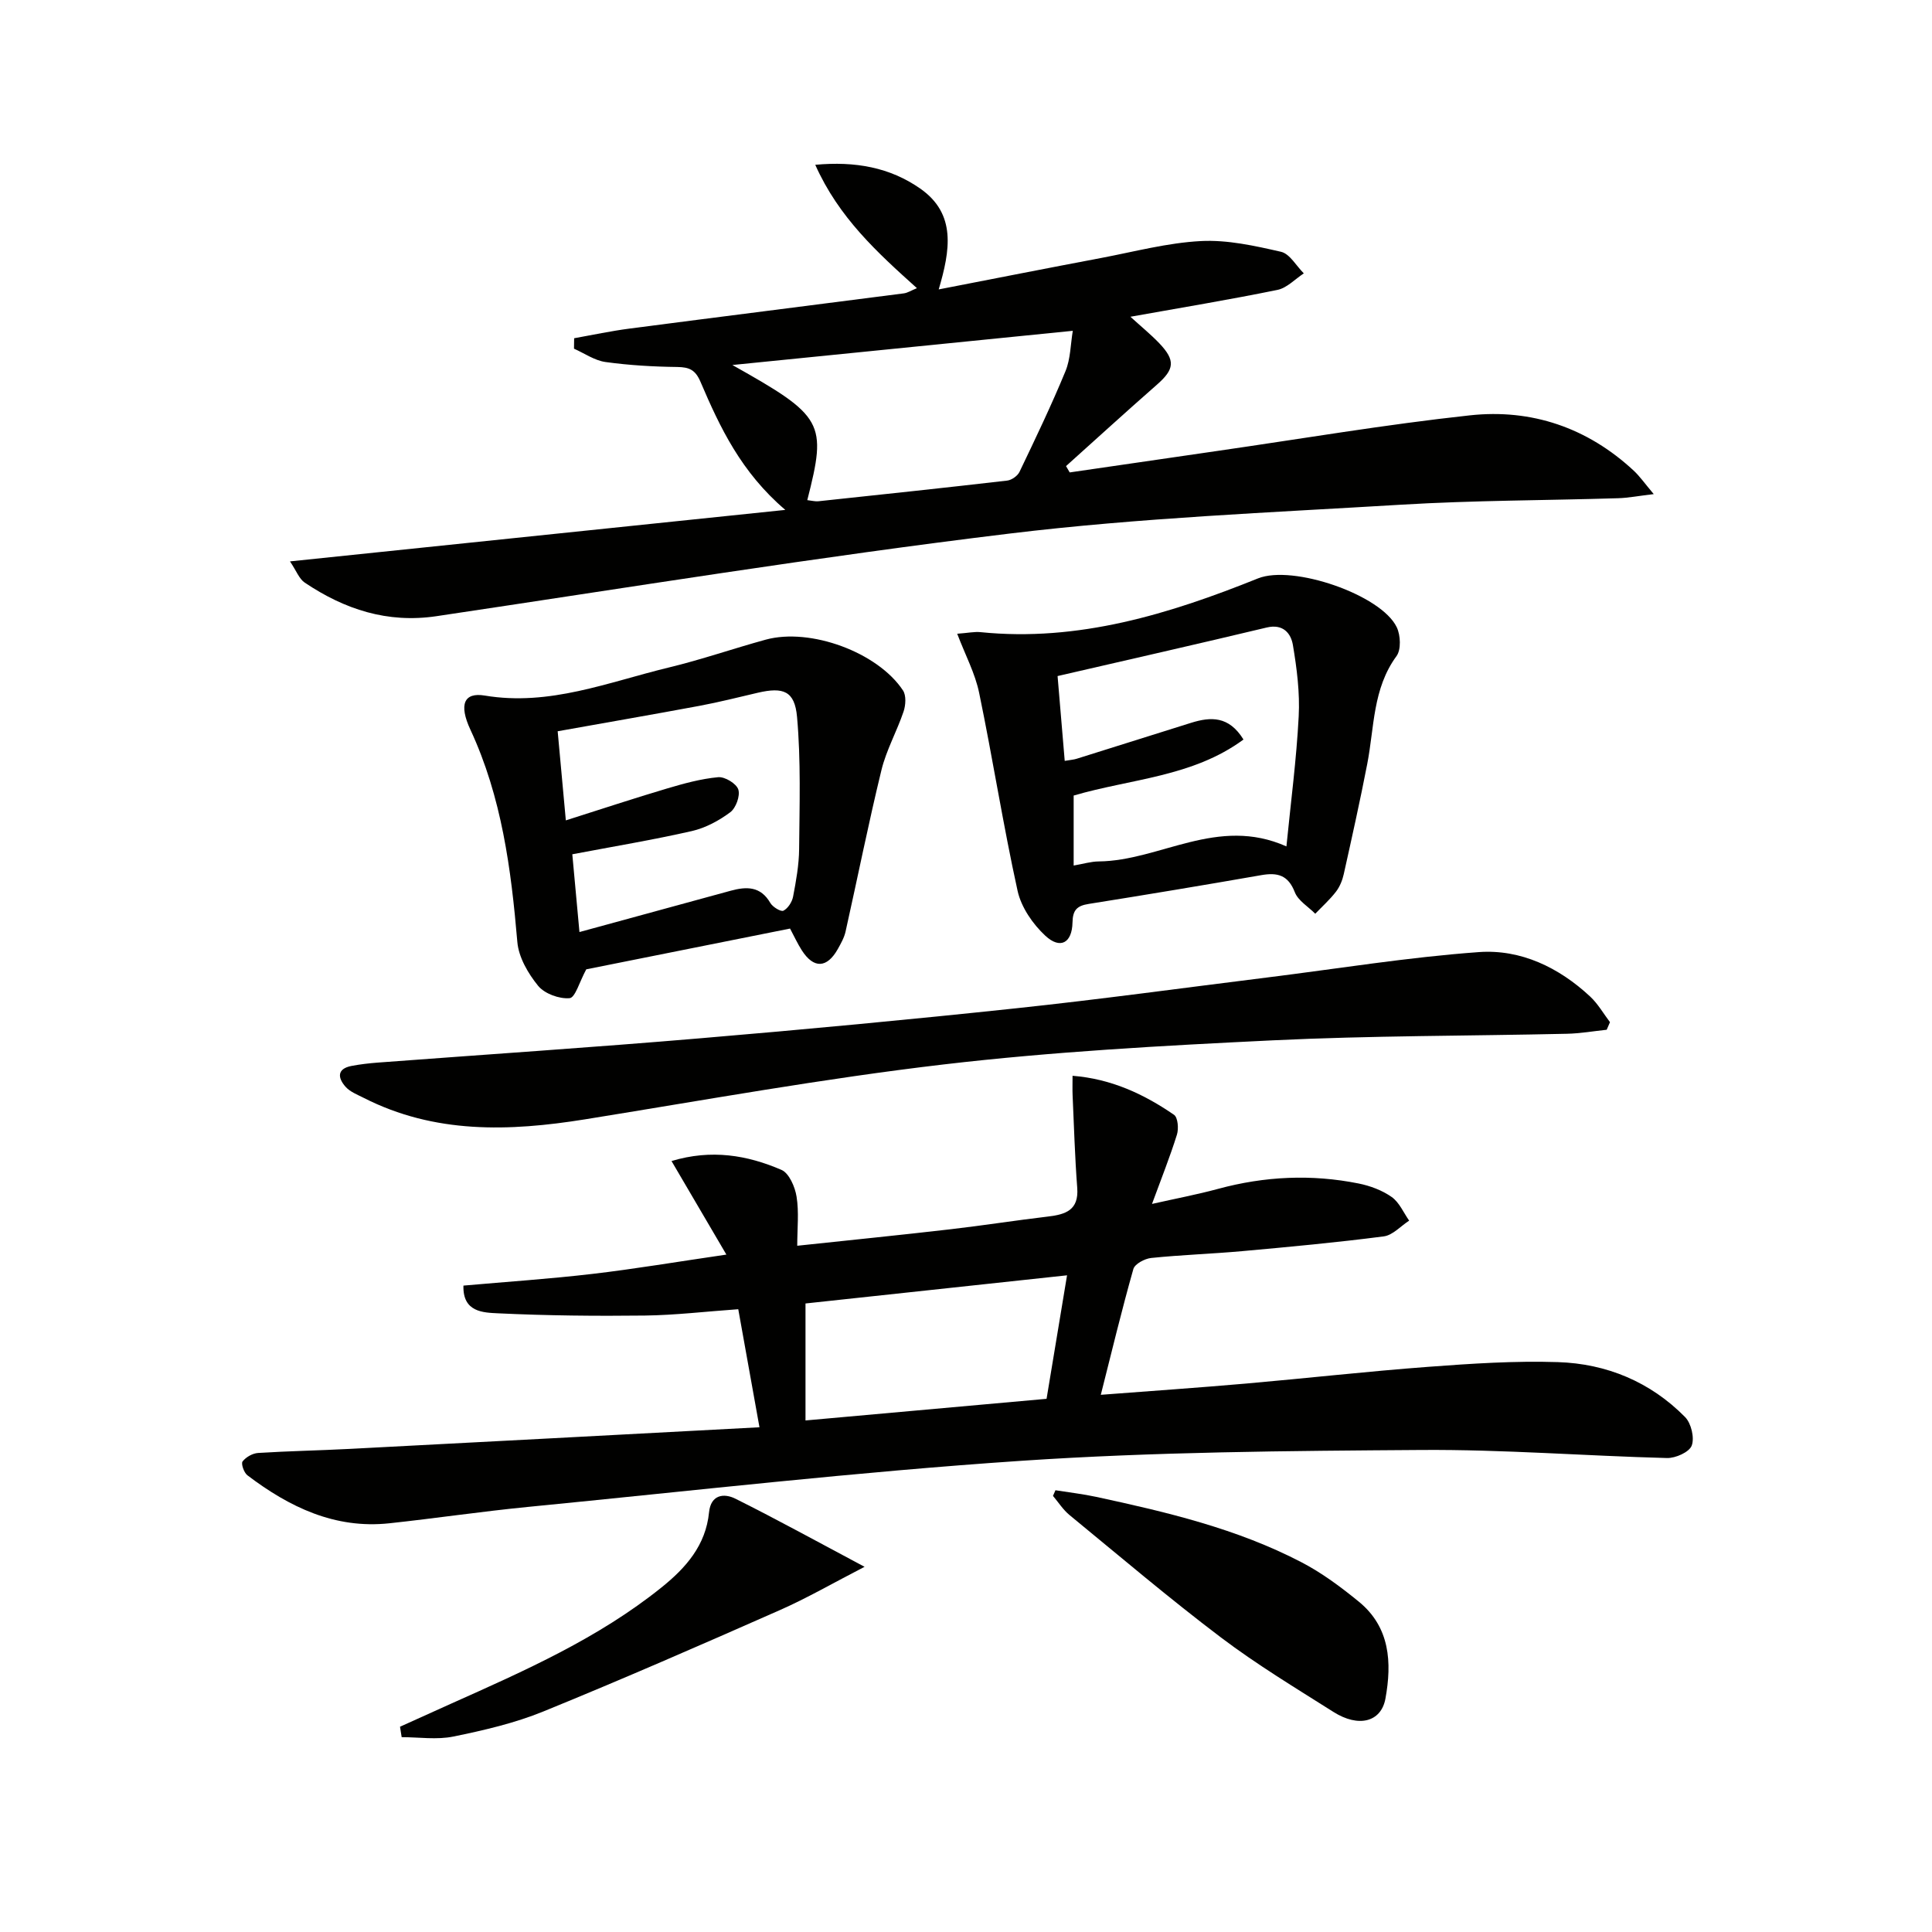 <svg enable-background="new 0 0 400 400" viewBox="0 0 400 400" xmlns="http://www.w3.org/2000/svg"><path d="m157.24 295.5c-1.6-8.93-2.96-16.5-4.39-24.44-6.81.48-13.06 1.23-19.33 1.31-10.12.12-20.25.02-30.35-.46-3.08-.15-7.39-.2-7.22-5.74 9.01-.8 17.92-1.39 26.77-2.43 8.72-1.02 17.38-2.49 27.67-3.99-4.08-6.95-7.6-12.96-11.36-19.37 8.27-2.49 15.69-1.22 22.76 1.83 1.59.69 2.81 3.52 3.13 5.54.52 3.21.14 6.56.14 10.17 10.96-1.17 21.33-2.21 31.69-3.41 6.76-.78 13.49-1.84 20.24-2.64 3.64-.43 6.39-1.32 6.04-5.93-.49-6.39-.67-12.8-.96-19.2-.05-1.12-.01-2.25-.01-4.01 8 .63 14.76 3.78 21.01 8.08.8.55.99 2.87.6 4.11-1.43 4.57-3.21 9.03-5.16 14.34 4.87-1.1 9.33-1.94 13.69-3.12 9.63-2.61 19.33-3.07 29.09-1.11 2.39.48 4.88 1.41 6.85 2.8 1.57 1.11 2.44 3.22 3.61 4.89-1.75 1.13-3.4 3.02-5.26 3.26-9.72 1.26-19.49 2.17-29.25 3.05-6.29.57-12.62.77-18.9 1.42-1.34.14-3.39 1.23-3.69 2.29-2.39 8.42-4.44 16.94-6.74 26.04 10.33-.79 20.21-1.47 30.08-2.33 12.56-1.1 25.1-2.52 37.68-3.46 8.94-.67 17.93-1.27 26.87-.98 10.08.32 19.16 4.09 26.34 11.38 1.27 1.29 1.98 4.3 1.37 5.91-.51 1.35-3.35 2.62-5.13 2.57-16.94-.44-33.88-1.79-50.81-1.67-27.61.19-55.27.39-82.8 2.24-34.13 2.29-68.15 6.22-102.2 9.55-9.58.94-19.12 2.36-28.7 3.39-11.28 1.21-20.72-3.36-29.39-9.94-.71-.54-1.35-2.4-1-2.86.69-.9 2.07-1.69 3.22-1.76 6.3-.4 12.62-.51 18.92-.84 28.02-1.45 56.02-2.95 84.88-4.48zm9.53-25.63v24.22c16.81-1.51 33.27-2.99 49.91-4.48 1.42-8.59 2.81-16.94 4.24-25.57-18.47 1.99-36.08 3.89-54.15 5.83z" fill="#010100"/><path d="m342.39 102.3c-3.29.39-5.32.79-7.37.85-14.97.46-29.96.44-44.9 1.34-27.03 1.63-54.17 2.72-81.02 5.97-39.68 4.8-79.17 11.22-118.71 17.11-10.19 1.52-19.05-1.41-27.29-6.94-1.17-.78-1.74-2.45-3.06-4.4 34.43-3.58 67.87-7.05 102.55-10.66-9.14-7.79-13.53-17.08-17.56-26.52-1.06-2.47-2.3-3.03-4.79-3.07-4.97-.06-9.97-.35-14.89-1.03-2.26-.32-4.35-1.8-6.51-2.76.01-.72.02-1.44.03-2.16 3.82-.68 7.62-1.5 11.47-2 18.92-2.47 37.86-4.84 56.78-7.29.78-.1 1.52-.59 2.72-1.08-8.23-7.39-16.19-14.64-21.05-25.54 8.29-.77 15.46.54 21.73 4.92 7.53 5.25 6.2 12.82 3.83 20.88 11.69-2.27 22.68-4.44 33.69-6.52 6.85-1.3 13.68-3.13 20.58-3.49 5.5-.29 11.17.98 16.6 2.22 1.82.42 3.16 2.92 4.72 4.47-1.81 1.18-3.49 3.02-5.46 3.42-9.89 2.02-19.85 3.67-30.44 5.56 2.21 2.02 4.21 3.64 5.97 5.48 3.41 3.58 3.15 5.4-.5 8.6-6.33 5.55-12.54 11.22-18.8 16.84.25.44.51.87.76 1.31 10.22-1.49 20.43-2.98 30.65-4.46 17.4-2.51 34.76-5.47 52.23-7.36 12.75-1.38 24.32 2.56 33.89 11.45 1.24 1.15 2.23 2.58 4.15 4.86zm-175.25 1.25c.99.11 1.65.3 2.29.23 13.04-1.39 26.08-2.77 39.1-4.28.93-.11 2.15-.97 2.55-1.81 3.3-6.89 6.61-13.79 9.52-20.85 1.05-2.55 1.04-5.55 1.51-8.35-23.94 2.4-46.92 4.71-70.48 7.08 18.92 10.63 19.62 11.88 15.51 27.98z" fill="#010100"/><path d="m332.65 213.2c-2.74.29-5.48.77-8.23.83-20.3.46-40.63.38-60.91 1.36-22.74 1.1-45.53 2.34-68.13 4.99-24.86 2.91-49.54 7.39-74.27 11.37-15.7 2.52-31.12 3.03-45.81-4.45-1.32-.67-2.84-1.25-3.77-2.31-1.58-1.79-1.84-3.7 1.24-4.3 1.78-.34 3.61-.55 5.42-.69 22.21-1.67 44.44-3.14 66.63-5.02 21.86-1.84 43.7-3.9 65.51-6.22 17.34-1.84 34.62-4.22 51.93-6.37 14.64-1.82 29.24-4.21 43.94-5.27 8.66-.62 16.56 3.18 23.02 9.2 1.62 1.51 2.75 3.52 4.11 5.31-.22.53-.45 1.05-.68 1.57z" fill="#010100"/><path d="m163.57 192.25c-14.46 2.89-28.76 5.75-42.19 8.44-1.4 2.56-2.28 5.87-3.45 5.97-2.14.19-5.18-.92-6.52-2.56-2.07-2.54-4.03-5.9-4.3-9.07-1.29-15.12-3.23-30-9.72-43.96-2.43-5.23-1.33-7.78 2.98-7.06 13.41 2.24 25.58-2.79 38.09-5.81 6.77-1.63 13.37-3.93 20.09-5.77 9.2-2.51 23.16 2.6 28.4 10.51.7 1.05.57 3.06.12 4.39-1.38 4.09-3.57 7.96-4.58 12.12-2.7 11.08-4.93 22.27-7.42 33.4-.28 1.27-.96 2.47-1.6 3.62-2.25 4.01-5 4.12-7.46.29-.88-1.37-1.56-2.87-2.44-4.51zm-43.6.72c10.91-2.98 21.11-5.75 31.3-8.55 3.29-.9 6.2-.96 8.22 2.53.49.84 2.19 1.87 2.71 1.6.94-.48 1.79-1.81 2-2.91.62-3.25 1.22-6.57 1.25-9.86.08-9.12.38-18.29-.43-27.34-.48-5.41-2.86-6.23-8.1-5.02-4.03.94-8.05 1.96-12.12 2.72-9.72 1.81-19.46 3.49-29.34 5.26.57 6.24 1.08 11.8 1.69 18.45 7.47-2.37 14.18-4.59 20.95-6.6 3.47-1.03 7.01-2.01 10.59-2.34 1.38-.13 3.77 1.32 4.17 2.55.42 1.31-.5 3.84-1.67 4.71-2.33 1.74-5.12 3.24-7.94 3.89-8.04 1.83-16.18 3.18-24.76 4.81.47 4.99.94 10.18 1.48 16.1z" fill="#010100"/><path d="m198.18 131.21c2.24-.16 3.56-.46 4.83-.33 20.27 2.06 39.15-3.77 57.45-11.13 7.19-2.89 25.5 3.38 28.72 10.11.8 1.66.93 4.65-.05 5.98-4.95 6.75-4.58 14.75-6.06 22.34-1.48 7.63-3.17 15.21-4.86 22.8-.28 1.27-.82 2.6-1.6 3.62-1.27 1.65-2.85 3.07-4.3 4.58-1.45-1.47-3.54-2.69-4.23-4.45-1.38-3.57-3.6-4.13-6.95-3.54-11.9 2.08-23.81 4.06-35.74 5.96-2.39.38-3.29 1.24-3.34 3.83-.09 4.28-2.54 5.61-5.62 2.76-2.6-2.41-5-5.9-5.75-9.3-2.99-13.58-5.13-27.34-7.95-40.95-.83-4.07-2.88-7.88-4.55-12.28zm22.26 26.32c1.21-.21 1.87-.24 2.48-.44 7.9-2.47 15.79-4.97 23.69-7.44 4.05-1.26 7.81-1.46 10.84 3.46-10.53 7.76-23.32 8.12-35.16 11.6v14.49c1.95-.33 3.58-.84 5.21-.85 12.71-.14 24.57-9.47 38.84-3.11.91-9.18 2.08-18.03 2.54-26.91.26-4.91-.38-9.92-1.2-14.79-.41-2.42-2.03-4.43-5.42-3.62-14.31 3.42-28.65 6.67-43.3 10.05.5 5.85.97 11.44 1.48 17.56z" fill="#010100"/><path d="m218.52 308.54c2.81.45 5.65.77 8.43 1.37 14.61 3.15 29.16 6.58 42.51 13.54 4.23 2.2 8.15 5.12 11.86 8.15 6.48 5.29 6.88 12.61 5.52 20.08-.89 4.86-5.56 6.05-10.76 2.76-7.86-4.97-15.86-9.8-23.27-15.4-10.72-8.11-20.98-16.83-31.37-25.36-1.33-1.09-2.3-2.63-3.43-3.97.17-.4.34-.78.51-1.17z" fill="#010100"/><path d="m82.82 357.5c3.54-1.6 7.08-3.21 10.63-4.8 15.18-6.79 30.4-13.5 43.51-24.04 5.05-4.06 9.16-8.71 9.84-15.55.37-3.69 3.1-4 5.46-2.82 8.72 4.35 17.26 9.06 26.74 14.1-6.48 3.34-11.88 6.47-17.55 8.97-16.24 7.17-32.51 14.28-48.95 20.98-5.93 2.42-12.31 3.9-18.62 5.19-3.44.71-7.14.13-10.72.13-.1-.73-.22-1.44-.34-2.16z" fill="#010100"/></svg>
